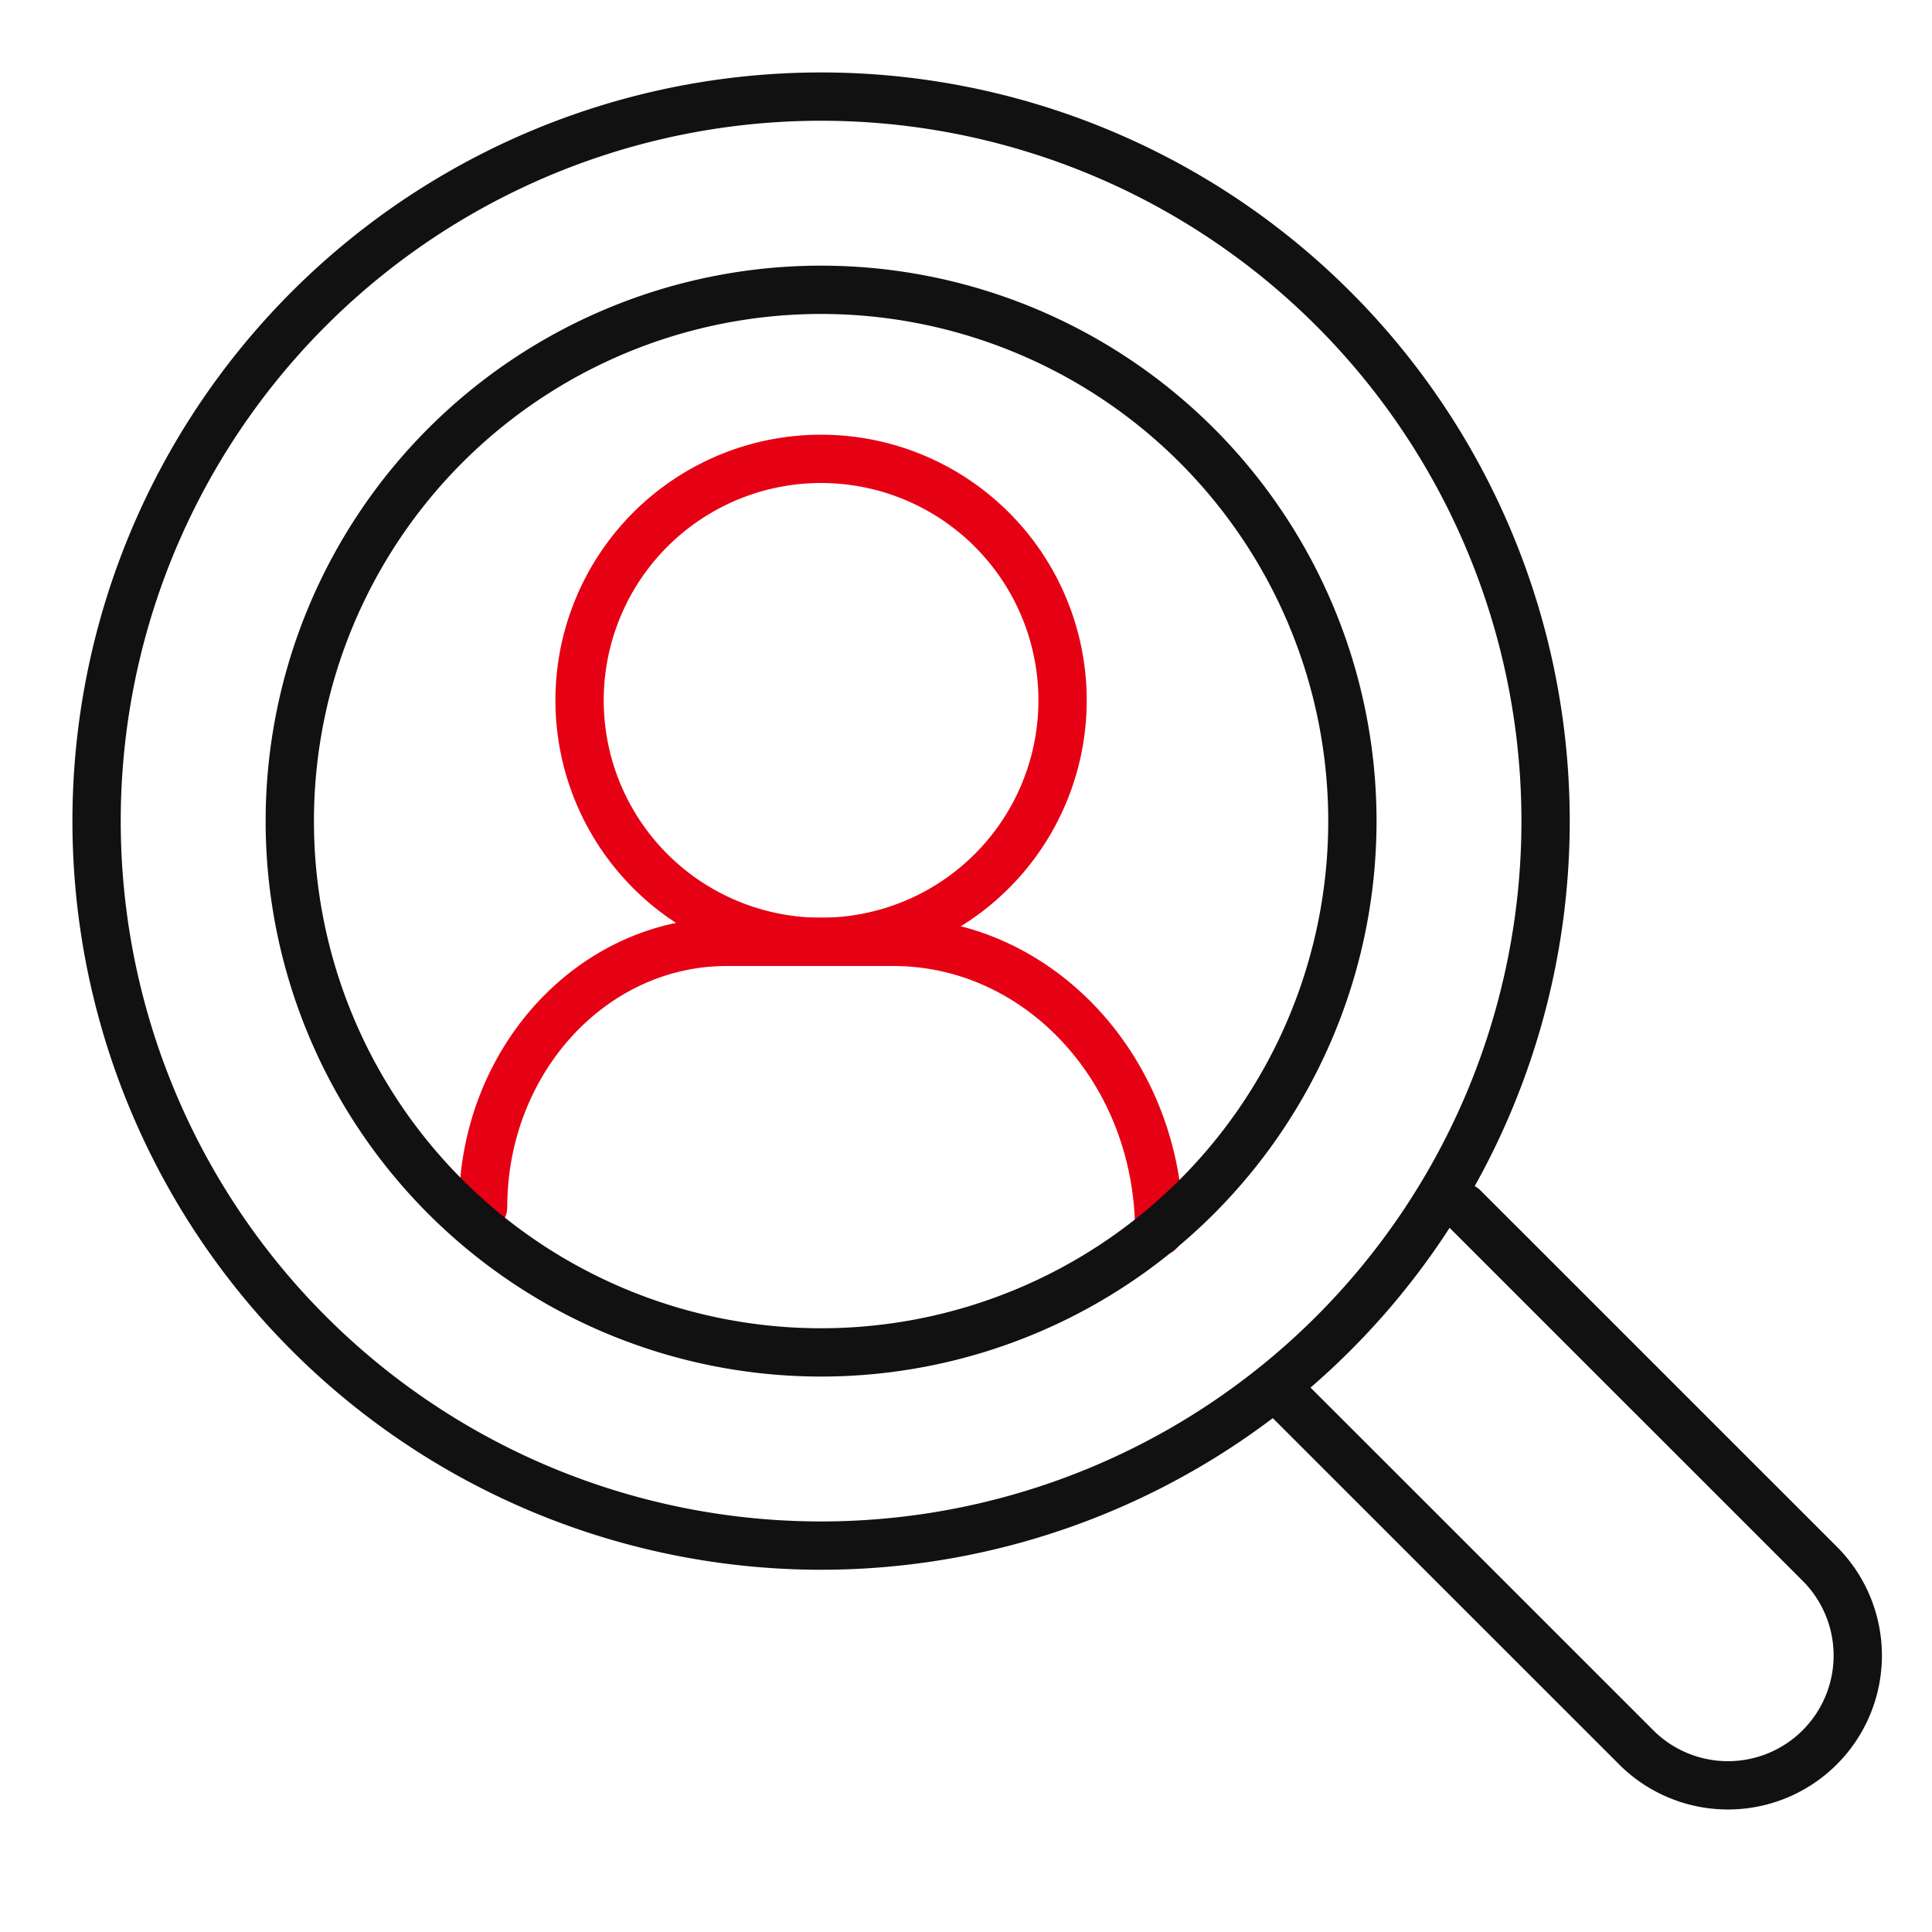 <svg xmlns="http://www.w3.org/2000/svg" width="80" height="80" viewBox="0 0 80 80"><rect width="80" height="80" fill="#e50025" opacity="0"/><path d="M52.9,19.591a10,10,0,1,1-10-10A10,10,0,0,1,52.9,19.591Z" transform="translate(-8.901 9.409)" fill="none" stroke="#e60013" stroke-linecap="round" stroke-linejoin="round" stroke-width="2"/><path d="M57.859,34.774c0-6.628-4.929-12-11.009-12h-6.9c-5.57,0-10.087,4.922-10.087,10.994" transform="translate(-9.859 16.226)" fill="none" stroke="#e60013" stroke-linecap="round" stroke-linejoin="round" stroke-width="2"/><path d="M55.213,12.787a30,30,0,1,1-42.427,0A30,30,0,0,1,55.213,12.787Z" fill="none" stroke="#111" stroke-linecap="round" stroke-linejoin="round" stroke-width="2"/><path d="M49.38,18.274a22,22,0,1,1-31.113,0A22,22,0,0,1,49.38,18.274Z" transform="translate(0.176 0.17)" fill="none" stroke="#111" stroke-linecap="round" stroke-linejoin="round" stroke-width="2"/><path d="M66,69.966,80.827,84.789a5.375,5.375,0,0,0,7.6-7.6L73.6,62.364" transform="translate(-13.003 -12.364)" fill="none" stroke="#111" stroke-linecap="round" stroke-linejoin="round" stroke-width="2"/></svg>